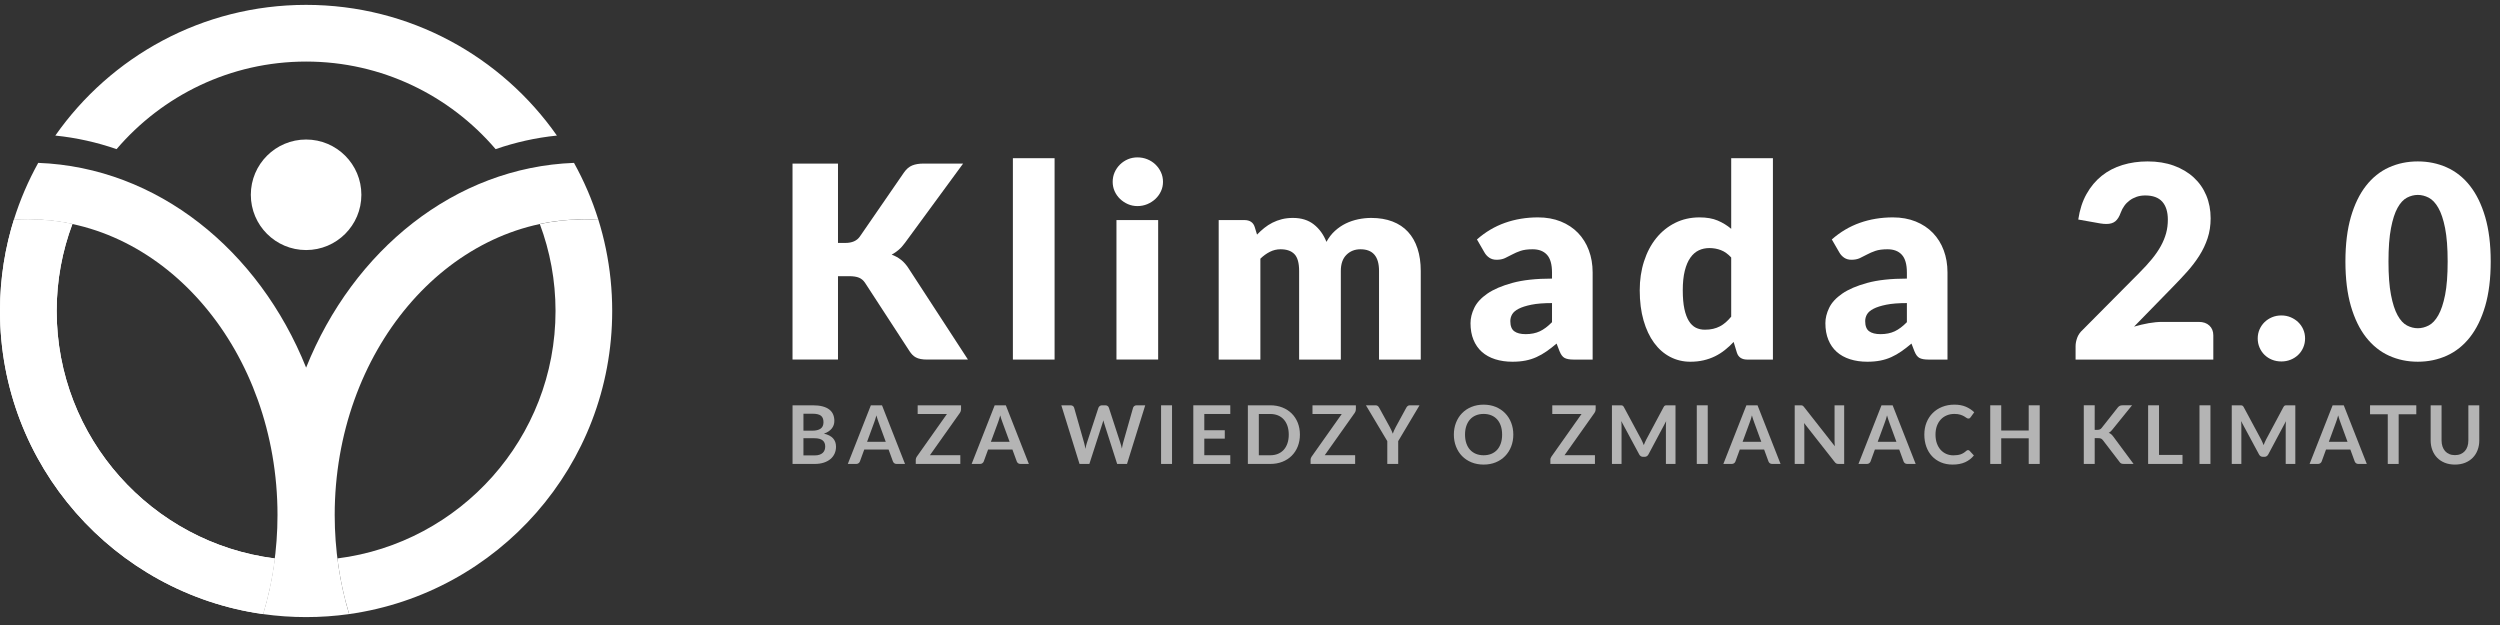<svg width="240" height="60" viewBox="0 0 240 60" fill="none" xmlns="http://www.w3.org/2000/svg">
<rect x="0" y="0" width="240" height="60" fill="#333333" stroke="none"/>
<g clip-path="url(#clip0_5379_495)">
<g clip-path="url(#clip1_5379_495)">
<path d="M29.387 59.24C29.386 59.24 29.387 59.24 29.387 59.24Z" fill="white"/>
<path d="M25.254 58.952C25.768 57.241 26.15 55.454 26.381 53.61C14.591 52.127 5.441 42.039 5.441 29.854C5.441 26.918 5.976 24.106 6.949 21.505C5.569 21.21 4.147 21.057 2.696 21.057C2.235 21.057 1.78 21.078 1.326 21.108C1.345 21.048 1.364 20.988 1.383 20.928C0.485 23.743 0 26.741 0 29.854C0 44.681 10.98 56.944 25.254 58.952Z" fill="white"/>
<path d="M2.156 18.795C2.219 18.639 2.284 18.484 2.35 18.329C2.35 18.329 2.349 18.329 2.349 18.329C2.283 18.484 2.219 18.639 2.156 18.795Z" fill="white"/>
<path d="M32.39 53.61C32.621 55.454 33.003 57.241 33.517 58.952C47.79 56.944 58.771 44.681 58.771 29.854C58.771 25.763 57.935 21.869 56.425 18.329C56.424 18.329 56.423 18.329 56.422 18.329C56.809 19.233 57.152 20.16 57.446 21.109C56.993 21.078 56.537 21.057 56.075 21.057C54.624 21.057 53.203 21.21 51.823 21.505C52.796 24.106 53.331 26.918 53.331 29.854C53.331 42.04 44.181 52.128 32.39 53.61Z" fill="white"/>
<path d="M47.581 14.317C43.188 9.177 36.663 5.91 29.387 5.91C22.11 5.91 15.585 9.177 11.19 14.317C9.302 13.663 7.336 13.221 5.31 13.015C10.624 5.432 19.422 0.468 29.387 0.468C39.35 0.468 48.148 5.432 53.463 13.015C51.435 13.221 49.471 13.663 47.581 14.317Z" fill="white"/>
<path d="M1.4 20.874C0.491 23.705 0 26.721 0 29.854C0 44.681 10.98 56.944 25.254 58.952C25.768 57.241 26.15 55.454 26.381 53.61C14.591 52.127 5.441 42.039 5.441 29.854C5.441 26.918 5.976 24.106 6.949 21.505C5.569 21.21 4.147 21.057 2.696 21.057C2.235 21.057 1.78 21.078 1.326 21.108C1.35 21.03 1.375 20.952 1.4 20.874Z" fill="white"/>
<path d="M81.147 23.322C81.793 23.322 82.257 23.12 82.541 22.715L86.776 16.568C87.009 16.233 87.274 16.004 87.571 15.884C87.868 15.763 88.231 15.703 88.662 15.703H92.459L86.881 23.309C86.683 23.584 86.475 23.813 86.26 23.994C86.046 24.174 85.825 24.326 85.601 24.446C85.929 24.566 86.229 24.732 86.499 24.942C86.77 25.154 87.017 25.436 87.241 25.789L92.923 34.518H89.023C88.773 34.518 88.559 34.502 88.384 34.467C88.207 34.433 88.054 34.381 87.926 34.312C87.796 34.243 87.685 34.159 87.589 34.06C87.495 33.961 87.404 33.847 87.318 33.718L83.057 27.171C82.9 26.929 82.706 26.76 82.468 26.66C82.232 26.562 81.911 26.512 81.507 26.512H80.447V34.518H76.082V15.703H80.447V23.322H81.147Z" fill="white"/>
<path d="M101.24 15.187H97.237V34.519H101.24V15.187Z" fill="white"/>
<path d="M111.183 34.518H107.18V21.126H111.183V34.518ZM111.648 17.459C111.648 17.777 111.584 18.077 111.454 18.356C111.325 18.637 111.148 18.882 110.925 19.093C110.7 19.303 110.441 19.472 110.144 19.597C109.847 19.721 109.531 19.784 109.194 19.784C108.867 19.784 108.562 19.721 108.277 19.597C107.993 19.472 107.741 19.303 107.521 19.093C107.303 18.882 107.13 18.637 107.004 18.356C106.88 18.077 106.817 17.777 106.817 17.459C106.817 17.132 106.88 16.826 107.004 16.542C107.13 16.258 107.303 16.009 107.521 15.793C107.741 15.579 107.994 15.411 108.277 15.29C108.561 15.169 108.867 15.109 109.194 15.109C109.531 15.109 109.847 15.169 110.144 15.29C110.442 15.411 110.701 15.579 110.925 15.793C111.148 16.009 111.325 16.258 111.454 16.542C111.584 16.826 111.648 17.132 111.648 17.459Z" fill="white"/>
<path d="M116.994 34.519V21.127H119.473C119.723 21.127 119.932 21.183 120.101 21.295C120.268 21.407 120.386 21.575 120.455 21.799L120.675 22.522C120.899 22.29 121.131 22.077 121.372 21.883C121.613 21.689 121.875 21.521 122.154 21.379C122.433 21.237 122.735 21.125 123.058 21.043C123.381 20.962 123.735 20.921 124.123 20.921C124.933 20.921 125.601 21.13 126.131 21.547C126.66 21.964 127.062 22.522 127.338 23.219C127.563 22.807 127.836 22.453 128.158 22.161C128.481 21.868 128.83 21.631 129.204 21.45C129.579 21.27 129.976 21.136 130.393 21.05C130.81 20.964 131.226 20.921 131.638 20.921C132.405 20.921 133.085 21.035 133.678 21.263C134.273 21.491 134.77 21.822 135.17 22.258C135.571 22.693 135.873 23.225 136.081 23.859C136.288 24.491 136.392 25.208 136.392 26.009V34.519H132.387V26.009C132.387 24.623 131.793 23.93 130.605 23.93C130.062 23.93 129.613 24.109 129.255 24.466C128.897 24.823 128.719 25.338 128.719 26.009V34.519H124.716V26.009C124.716 25.243 124.564 24.705 124.264 24.395C123.963 24.084 123.519 23.93 122.934 23.93C122.572 23.93 122.23 24.012 121.907 24.175C121.583 24.339 121.28 24.558 120.996 24.834V34.519H116.994Z" fill="white"/>
<path d="M146.463 32.078C146.98 32.078 147.432 31.988 147.819 31.807C148.206 31.626 148.597 31.333 148.993 30.929V29.095C148.193 29.095 147.534 29.147 147.017 29.251C146.501 29.356 146.093 29.486 145.791 29.642C145.489 29.799 145.28 29.977 145.165 30.177C145.049 30.377 144.991 30.593 144.991 30.828C144.991 31.288 145.115 31.612 145.366 31.798C145.615 31.984 145.982 32.078 146.463 32.078ZM151.061 34.519C150.683 34.519 150.396 34.467 150.203 34.364C150.008 34.261 149.848 34.045 149.717 33.718L149.433 32.982C149.098 33.266 148.774 33.517 148.466 33.731C148.156 33.947 147.835 34.129 147.504 34.28C147.172 34.431 146.819 34.542 146.445 34.616C146.069 34.689 145.655 34.726 145.198 34.726C144.588 34.726 144.032 34.645 143.532 34.486C143.033 34.326 142.609 34.091 142.26 33.781C141.912 33.469 141.642 33.082 141.453 32.62C141.263 32.159 141.169 31.625 141.169 31.021C141.169 30.545 141.29 30.057 141.53 29.557C141.771 29.055 142.189 28.6 142.783 28.19C143.377 27.779 144.178 27.436 145.185 27.16C146.192 26.883 147.462 26.745 148.993 26.745V26.172C148.993 25.381 148.832 24.809 148.509 24.458C148.186 24.105 147.728 23.93 147.133 23.93C146.659 23.93 146.273 23.982 145.971 24.084C145.67 24.188 145.402 24.304 145.164 24.433C144.927 24.563 144.697 24.679 144.473 24.782C144.249 24.885 143.982 24.937 143.672 24.937C143.396 24.937 143.161 24.87 142.968 24.737C142.775 24.603 142.621 24.437 142.51 24.239L141.787 22.987C142.597 22.272 143.494 21.741 144.479 21.392C145.465 21.043 146.522 20.869 147.65 20.869C148.46 20.869 149.189 21.001 149.838 21.263C150.489 21.526 151.04 21.892 151.491 22.36C151.943 22.83 152.291 23.387 152.53 24.032C152.772 24.679 152.893 25.385 152.893 26.151V34.519H151.061Z" fill="white"/>
<path d="M163.665 31.651C163.957 31.651 164.222 31.624 164.459 31.568C164.695 31.512 164.912 31.433 165.111 31.329C165.309 31.226 165.497 31.097 165.673 30.942C165.849 30.787 166.023 30.607 166.195 30.4V24.718C165.885 24.381 165.557 24.147 165.206 24.013C164.859 23.88 164.491 23.814 164.103 23.814C163.732 23.814 163.393 23.886 163.084 24.032C162.773 24.18 162.503 24.414 162.276 24.737C162.047 25.059 161.868 25.48 161.739 25.996C161.61 26.512 161.546 27.136 161.546 27.869C161.546 28.574 161.597 29.169 161.7 29.651C161.803 30.133 161.948 30.522 162.133 30.819C162.318 31.116 162.541 31.329 162.799 31.459C163.058 31.587 163.346 31.651 163.665 31.651ZM167.72 34.519C167.47 34.519 167.262 34.463 167.094 34.351C166.926 34.239 166.807 34.071 166.739 33.848L166.429 32.827C166.162 33.112 165.882 33.37 165.589 33.602C165.297 33.835 164.981 34.035 164.641 34.203C164.299 34.37 163.934 34.499 163.542 34.59C163.149 34.681 162.726 34.726 162.27 34.726C161.572 34.726 160.927 34.571 160.332 34.261C159.738 33.951 159.227 33.504 158.796 32.917C158.366 32.332 158.027 31.616 157.782 30.767C157.538 29.92 157.414 28.953 157.414 27.869C157.414 26.87 157.551 25.942 157.828 25.085C158.103 24.229 158.493 23.488 158.996 22.865C159.501 22.24 160.105 21.751 160.811 21.398C161.517 21.046 162.296 20.869 163.148 20.869C163.837 20.869 164.421 20.97 164.898 21.173C165.376 21.375 165.808 21.64 166.196 21.967V15.187H170.2V34.519H167.72Z" fill="white"/>
<path d="M180.531 32.078C181.048 32.078 181.5 31.988 181.887 31.807C182.273 31.626 182.665 31.333 183.061 30.929V29.095C182.26 29.095 181.602 29.147 181.085 29.251C180.569 29.356 180.16 29.486 179.858 29.642C179.556 29.799 179.349 29.977 179.233 30.177C179.117 30.377 179.058 30.593 179.058 30.828C179.058 31.288 179.182 31.612 179.433 31.798C179.682 31.984 180.05 32.078 180.531 32.078ZM185.128 34.519C184.75 34.519 184.463 34.467 184.27 34.364C184.076 34.261 183.916 34.045 183.784 33.718L183.501 32.982C183.166 33.266 182.842 33.517 182.533 33.731C182.223 33.947 181.902 34.129 181.571 34.28C181.239 34.431 180.887 34.542 180.512 34.616C180.137 34.689 179.721 34.726 179.265 34.726C178.655 34.726 178.099 34.645 177.599 34.486C177.1 34.326 176.676 34.091 176.328 33.781C175.979 33.469 175.709 33.082 175.521 32.62C175.331 32.159 175.237 31.625 175.237 31.021C175.237 30.545 175.356 30.057 175.598 29.557C175.838 29.055 176.257 28.6 176.851 28.19C177.445 27.779 178.244 27.436 179.252 27.16C180.259 26.883 181.53 26.745 183.061 26.745V26.172C183.061 25.381 182.899 24.809 182.577 24.458C182.254 24.105 181.795 23.93 181.201 23.93C180.727 23.93 180.341 23.982 180.039 24.084C179.737 24.188 179.47 24.304 179.232 24.433C178.995 24.563 178.764 24.679 178.541 24.782C178.315 24.885 178.05 24.937 177.74 24.937C177.465 24.937 177.229 24.87 177.035 24.737C176.842 24.603 176.689 24.437 176.578 24.239L175.854 22.987C176.664 22.272 177.561 21.741 178.547 21.392C179.533 21.043 180.59 20.869 181.717 20.869C182.527 20.869 183.256 21.001 183.906 21.263C184.556 21.526 185.107 21.892 185.558 22.36C186.01 22.83 186.358 23.387 186.598 24.032C186.839 24.679 186.959 25.385 186.959 26.151V34.519H185.128Z" fill="white"/>
<path d="M206.178 15.496C207.108 15.496 207.944 15.632 208.689 15.903C209.433 16.175 210.07 16.551 210.594 17.033C211.12 17.515 211.522 18.09 211.802 18.757C212.081 19.424 212.221 20.158 212.221 20.959C212.221 21.648 212.124 22.285 211.93 22.87C211.737 23.456 211.473 24.013 211.135 24.543C210.8 25.072 210.41 25.584 209.968 26.079C209.522 26.575 209.051 27.076 208.553 27.583L204.871 31.355C205.344 31.217 205.812 31.108 206.272 31.025C206.733 30.944 207.166 30.903 207.57 30.903H211.084C211.514 30.903 211.853 31.021 212.103 31.258C212.353 31.494 212.478 31.806 212.478 32.195V34.519H199.256V33.228C199.256 32.978 199.308 32.711 199.41 32.427C199.513 32.143 199.695 31.884 199.953 31.652L205.376 26.189C205.842 25.724 206.246 25.281 206.591 24.859C206.935 24.437 207.22 24.022 207.444 23.613C207.667 23.204 207.835 22.796 207.947 22.386C208.059 21.977 208.113 21.545 208.113 21.088C208.113 20.339 207.934 19.765 207.579 19.364C207.221 18.964 206.675 18.764 205.945 18.764C205.643 18.764 205.367 18.807 205.118 18.892C204.868 18.979 204.644 19.095 204.447 19.241C204.249 19.387 204.078 19.559 203.937 19.758C203.794 19.956 203.679 20.172 203.594 20.404C203.457 20.791 203.283 21.072 203.072 21.244C202.861 21.416 202.574 21.501 202.214 21.501C202.125 21.501 202.035 21.497 201.935 21.488C201.837 21.48 201.735 21.468 201.631 21.45L199.513 21.075C199.652 20.136 199.915 19.319 200.308 18.622C200.7 17.925 201.186 17.343 201.767 16.878C202.349 16.413 203.013 16.067 203.763 15.839C204.511 15.611 205.318 15.496 206.178 15.496Z" fill="white"/>
<path d="M216.741 32.492C216.741 32.181 216.799 31.893 216.915 31.626C217.032 31.359 217.192 31.127 217.393 30.929C217.596 30.731 217.835 30.574 218.11 30.457C218.385 30.341 218.687 30.283 219.013 30.283C219.332 30.283 219.629 30.341 219.905 30.457C220.18 30.574 220.422 30.731 220.627 30.929C220.834 31.127 220.996 31.359 221.112 31.626C221.23 31.893 221.287 32.181 221.287 32.492C221.287 32.801 221.23 33.092 221.112 33.363C220.996 33.634 220.835 33.869 220.627 34.067C220.422 34.265 220.18 34.42 219.905 34.531C219.629 34.644 219.332 34.7 219.013 34.7C218.687 34.7 218.385 34.644 218.11 34.531C217.835 34.42 217.596 34.265 217.393 34.067C217.192 33.869 217.032 33.634 216.915 33.363C216.799 33.092 216.741 32.801 216.741 32.492Z" fill="white"/>
<path d="M234.975 25.104C234.975 23.805 234.893 22.739 234.73 21.908C234.567 21.078 234.349 20.425 234.078 19.952C233.807 19.478 233.499 19.153 233.155 18.976C232.811 18.801 232.463 18.712 232.11 18.712C231.756 18.712 231.409 18.801 231.069 18.976C230.73 19.153 230.429 19.478 230.166 19.952C229.902 20.425 229.692 21.078 229.534 21.908C229.373 22.739 229.294 23.805 229.294 25.104C229.294 26.413 229.374 27.48 229.534 28.307C229.693 29.134 229.903 29.786 230.166 30.263C230.429 30.742 230.73 31.069 231.069 31.245C231.41 31.422 231.756 31.51 232.11 31.51C232.463 31.51 232.811 31.422 233.155 31.245C233.499 31.069 233.807 30.742 234.078 30.263C234.348 29.786 234.566 29.134 234.73 28.307C234.893 27.48 234.975 26.413 234.975 25.104ZM239.108 25.104C239.108 26.749 238.931 28.174 238.579 29.379C238.225 30.584 237.737 31.582 237.114 32.375C236.489 33.167 235.749 33.757 234.892 34.144C234.036 34.531 233.108 34.725 232.11 34.725C231.111 34.725 230.188 34.531 229.339 34.144C228.492 33.757 227.757 33.167 227.137 32.375C226.517 31.582 226.034 30.584 225.683 29.379C225.336 28.174 225.16 26.749 225.16 25.104C225.16 23.46 225.336 22.035 225.683 20.829C226.033 19.624 226.517 18.626 227.137 17.834C227.757 17.042 228.491 16.454 229.339 16.071C230.188 15.688 231.111 15.496 232.11 15.496C233.108 15.496 234.036 15.688 234.892 16.071C235.749 16.454 236.49 17.042 237.114 17.834C237.737 18.626 238.225 19.624 238.579 20.829C238.931 22.035 239.108 23.46 239.108 25.104Z" fill="white"/>
<path d="M77.13 42.07V43.72H78.194C78.388 43.72 78.551 43.697 78.681 43.65C78.812 43.603 78.917 43.541 78.996 43.463C79.075 43.385 79.132 43.294 79.168 43.191C79.202 43.087 79.22 42.976 79.22 42.86C79.22 42.738 79.201 42.628 79.162 42.532C79.124 42.433 79.063 42.351 78.98 42.282C78.896 42.212 78.79 42.16 78.661 42.124C78.531 42.088 78.374 42.07 78.189 42.07H77.13ZM77.13 41.346H77.969C78.323 41.346 78.594 41.281 78.778 41.151C78.963 41.021 79.054 40.815 79.054 40.532C79.054 40.238 78.97 40.03 78.805 39.905C78.639 39.781 78.38 39.718 78.027 39.718H77.131V41.346H77.13ZM76.084 44.538V38.909H78.026C78.394 38.909 78.709 38.944 78.97 39.014C79.232 39.084 79.446 39.184 79.612 39.314C79.779 39.443 79.902 39.601 79.98 39.785C80.059 39.969 80.098 40.177 80.098 40.408C80.098 40.54 80.079 40.666 80.04 40.787C80.001 40.908 79.94 41.021 79.858 41.126C79.777 41.231 79.673 41.326 79.547 41.412C79.421 41.497 79.272 41.57 79.098 41.63C79.871 41.804 80.258 42.221 80.258 42.884C80.258 43.121 80.212 43.342 80.122 43.545C80.031 43.748 79.898 43.922 79.724 44.069C79.55 44.215 79.336 44.33 79.082 44.413C78.828 44.496 78.537 44.538 78.21 44.538H76.084Z" fill="white" fill-opacity="0.63"/>
<path d="M83.239 42.412H85.032L84.347 40.54C84.317 40.456 84.283 40.359 84.245 40.246C84.207 40.133 84.17 40.011 84.134 39.878C84.097 40.011 84.062 40.134 84.026 40.248C83.992 40.362 83.957 40.462 83.924 40.548L83.239 42.412ZM86.882 44.538H86.072C85.981 44.538 85.906 44.515 85.848 44.469C85.79 44.424 85.748 44.368 85.722 44.3L85.302 43.152H82.97L82.551 44.3C82.53 44.36 82.489 44.414 82.428 44.463C82.367 44.513 82.292 44.538 82.204 44.538H81.39L83.602 38.909H84.672L86.882 44.538Z" fill="white" fill-opacity="0.63"/>
<path d="M92.261 38.909V39.294C92.261 39.413 92.228 39.522 92.16 39.621L89.272 43.7H92.191V44.538H87.913V44.125C87.913 44.073 87.922 44.023 87.941 43.974C87.959 43.927 87.982 43.882 88.011 43.84L90.907 39.742H88.096V38.909H92.261Z" fill="white" fill-opacity="0.63"/>
<path d="M95.126 42.412H96.921L96.236 40.54C96.205 40.456 96.171 40.359 96.132 40.246C96.095 40.133 96.058 40.011 96.022 39.878C95.986 40.011 95.95 40.134 95.915 40.248C95.88 40.362 95.845 40.462 95.812 40.548L95.126 42.412ZM98.77 44.538H97.96C97.87 44.538 97.795 44.515 97.736 44.469C97.678 44.424 97.636 44.368 97.61 44.3L97.19 43.152H94.859L94.439 44.3C94.418 44.36 94.377 44.414 94.316 44.463C94.255 44.513 94.18 44.538 94.091 44.538H93.278L95.49 38.909H96.56L98.77 44.538Z" fill="white" fill-opacity="0.63"/>
<path d="M101.887 38.909H102.768C102.858 38.909 102.934 38.93 102.996 38.973C103.057 39.016 103.098 39.073 103.118 39.146L104.076 42.513C104.099 42.596 104.121 42.686 104.14 42.783C104.159 42.881 104.179 42.984 104.196 43.093C104.216 42.984 104.239 42.881 104.264 42.783C104.288 42.686 104.316 42.596 104.343 42.513L105.449 39.146C105.47 39.086 105.511 39.033 105.572 38.982C105.633 38.933 105.707 38.909 105.796 38.909H106.104C106.194 38.909 106.269 38.93 106.329 38.973C106.388 39.016 106.431 39.073 106.454 39.146L107.552 42.513C107.609 42.679 107.658 42.864 107.7 43.066C107.719 42.964 107.738 42.867 107.757 42.775C107.776 42.68 107.796 42.594 107.817 42.513L108.774 39.146C108.792 39.081 108.832 39.026 108.895 38.979C108.956 38.931 109.033 38.909 109.121 38.909H109.942L108.193 44.538H107.247L106.017 40.691C106.001 40.642 105.985 40.589 105.969 40.532C105.951 40.475 105.936 40.414 105.919 40.349C105.904 40.414 105.887 40.475 105.871 40.532C105.853 40.589 105.837 40.642 105.821 40.691L104.579 44.538H103.634L101.887 38.909Z" fill="white" fill-opacity="0.63"/>
<path d="M112.515 38.909H111.463V44.538H112.515V38.909Z" fill="white" fill-opacity="0.63"/>
<path d="M118.108 38.909V39.742H115.613V41.303H117.579V42.109H115.613V43.7H118.108V44.538H114.558V38.909H118.108Z" fill="white" fill-opacity="0.63"/>
<path d="M123.721 41.723C123.721 41.415 123.678 41.137 123.596 40.892C123.512 40.647 123.395 40.44 123.241 40.269C123.088 40.099 122.902 39.969 122.683 39.878C122.464 39.788 122.216 39.742 121.941 39.742H120.847V43.705H121.941C122.216 43.705 122.464 43.659 122.683 43.569C122.902 43.477 123.088 43.347 123.241 43.178C123.395 43.007 123.512 42.8 123.596 42.554C123.679 42.309 123.721 42.032 123.721 41.723ZM124.792 41.723C124.792 42.136 124.722 42.514 124.586 42.859C124.449 43.205 124.254 43.502 124.005 43.751C123.757 44 123.457 44.193 123.106 44.332C122.756 44.469 122.368 44.538 121.942 44.538H119.794V38.909H121.942C122.368 38.909 122.755 38.978 123.106 39.117C123.457 39.256 123.757 39.45 124.005 39.697C124.254 39.944 124.449 40.241 124.586 40.586C124.722 40.931 124.792 41.31 124.792 41.723Z" fill="white" fill-opacity="0.63"/>
<path d="M130.164 38.909V39.294C130.164 39.413 130.13 39.522 130.063 39.621L127.175 43.7H130.094V44.538H125.816V44.125C125.816 44.073 125.825 44.023 125.843 43.974C125.862 43.927 125.885 43.882 125.913 43.84L128.81 39.742H125.999V38.909H130.164Z" fill="white" fill-opacity="0.63"/>
<path d="M134.227 42.349V44.537H133.18V42.349L131.129 38.909H132.051C132.142 38.909 132.213 38.931 132.266 38.975C132.321 39.018 132.365 39.074 132.401 39.142L133.432 41.022C133.491 41.134 133.544 41.239 133.588 41.34C133.632 41.439 133.673 41.538 133.709 41.633C133.742 41.535 133.781 41.435 133.825 41.335C133.867 41.236 133.917 41.131 133.978 41.022L135.002 39.142C135.031 39.085 135.072 39.032 135.13 38.981C135.186 38.933 135.259 38.909 135.348 38.909H136.275L134.227 42.349Z" fill="white" fill-opacity="0.63"/>
<path d="M144.203 41.723C144.203 41.415 144.163 41.137 144.081 40.892C143.998 40.647 143.882 40.439 143.729 40.267C143.575 40.096 143.388 39.965 143.17 39.874C142.952 39.783 142.703 39.737 142.429 39.737C142.154 39.737 141.907 39.783 141.686 39.874C141.465 39.965 141.278 40.096 141.124 40.267C140.968 40.439 140.851 40.647 140.768 40.892C140.684 41.137 140.643 41.415 140.643 41.723C140.643 42.032 140.684 42.309 140.768 42.554C140.851 42.8 140.968 43.006 141.124 43.178C141.279 43.347 141.466 43.477 141.686 43.569C141.907 43.659 142.154 43.705 142.429 43.705C142.703 43.705 142.952 43.659 143.17 43.569C143.389 43.477 143.576 43.347 143.729 43.178C143.882 43.006 143.998 42.8 144.081 42.554C144.163 42.309 144.203 42.032 144.203 41.723ZM145.278 41.723C145.278 42.136 145.209 42.518 145.072 42.869C144.934 43.221 144.741 43.526 144.491 43.782C144.242 44.039 143.942 44.239 143.593 44.384C143.242 44.527 142.854 44.6 142.428 44.6C142.003 44.6 141.614 44.527 141.262 44.384C140.91 44.239 140.609 44.039 140.358 43.782C140.108 43.526 139.915 43.221 139.777 42.869C139.639 42.518 139.57 42.136 139.57 41.723C139.57 41.31 139.639 40.929 139.777 40.577C139.915 40.225 140.108 39.921 140.358 39.664C140.609 39.407 140.91 39.206 141.262 39.063C141.614 38.918 142.002 38.847 142.428 38.847C142.855 38.847 143.241 38.919 143.593 39.065C143.942 39.21 144.242 39.41 144.491 39.666C144.741 39.922 144.934 40.225 145.072 40.577C145.209 40.929 145.278 41.31 145.278 41.723Z" fill="white" fill-opacity="0.63"/>
<path d="M153.183 38.909V39.294C153.183 39.413 153.15 39.522 153.082 39.621L150.195 43.7H153.114V44.538H148.836V44.125C148.836 44.073 148.844 44.023 148.863 43.974C148.881 43.927 148.905 43.882 148.933 43.84L151.829 39.742H149.019V38.909H153.183Z" fill="white" fill-opacity="0.63"/>
<path d="M157.693 42.461C157.732 42.551 157.769 42.64 157.805 42.73C157.841 42.637 157.879 42.545 157.918 42.455C157.956 42.364 157.998 42.276 158.043 42.193L159.709 39.076C159.729 39.037 159.751 39.006 159.773 38.982C159.795 38.959 159.82 38.943 159.847 38.931C159.873 38.921 159.905 38.915 159.938 38.912C159.972 38.91 160.012 38.909 160.059 38.909H160.848V44.537H159.927V40.901C159.927 40.834 159.929 40.76 159.933 40.679C159.937 40.599 159.943 40.518 159.95 40.434L158.25 43.627C158.211 43.699 158.16 43.756 158.097 43.795C158.035 43.836 157.963 43.856 157.879 43.856H157.736C157.652 43.856 157.579 43.836 157.518 43.795C157.456 43.756 157.405 43.699 157.366 43.627L155.642 40.423C155.652 40.508 155.658 40.592 155.662 40.674C155.667 40.755 155.668 40.831 155.668 40.901V44.537H154.746V38.909H155.536C155.583 38.909 155.623 38.91 155.656 38.912C155.691 38.915 155.721 38.921 155.748 38.931C155.776 38.943 155.801 38.959 155.824 38.982C155.848 39.006 155.87 39.037 155.891 39.076L157.571 42.201C157.615 42.285 157.656 42.371 157.693 42.461Z" fill="white" fill-opacity="0.63"/>
<path d="M163.943 38.909H162.891V44.538H163.943V38.909Z" fill="white" fill-opacity="0.63"/>
<path d="M167.29 42.412H169.084L168.399 40.54C168.369 40.456 168.334 40.359 168.297 40.246C168.258 40.133 168.221 40.011 168.184 39.878C168.148 40.011 168.113 40.134 168.079 40.248C168.043 40.362 168.009 40.462 167.975 40.548L167.29 42.412ZM170.934 44.538H170.124C170.034 44.538 169.959 44.515 169.9 44.469C169.841 44.424 169.799 44.368 169.774 44.3L169.354 43.152H167.022L166.601 44.3C166.582 44.36 166.541 44.414 166.479 44.463C166.417 44.513 166.343 44.538 166.255 44.538H165.442L167.653 38.909H168.723L170.934 44.538Z" fill="white" fill-opacity="0.63"/>
<path d="M172.958 38.915C172.989 38.918 173.016 38.927 173.042 38.937C173.066 38.95 173.09 38.967 173.113 38.989C173.137 39.01 173.163 39.04 173.19 39.076L176.145 42.84C176.135 42.749 176.128 42.66 176.125 42.573C176.121 42.487 176.118 42.405 176.118 42.33V38.909H177.041V44.538H176.5C176.417 44.538 176.348 44.525 176.293 44.499C176.239 44.473 176.185 44.426 176.134 44.358L173.19 40.61C173.198 40.693 173.205 40.775 173.208 40.857C173.213 40.939 173.215 41.014 173.215 41.081V44.538H172.292V38.909H172.841C172.888 38.909 172.927 38.911 172.958 38.915Z" fill="white" fill-opacity="0.63"/>
<path d="M180.26 42.412H182.055L181.37 40.54C181.339 40.456 181.304 40.359 181.267 40.246C181.229 40.133 181.192 40.011 181.155 39.878C181.119 40.011 181.084 40.134 181.049 40.248C181.014 40.362 180.979 40.462 180.945 40.548L180.26 42.412ZM183.905 44.538H183.093C183.003 44.538 182.929 44.515 182.87 44.469C182.812 44.424 182.769 44.368 182.744 44.3L182.324 43.152H179.991L179.573 44.3C179.552 44.36 179.511 44.414 179.45 44.463C179.387 44.513 179.313 44.538 179.226 44.538H178.412L180.623 38.909H181.694L183.905 44.538Z" fill="white" fill-opacity="0.63"/>
<path d="M188.933 43.21C188.989 43.21 189.039 43.231 189.081 43.276L189.493 43.724C189.265 44.006 188.985 44.223 188.651 44.373C188.317 44.525 187.916 44.6 187.449 44.6C187.032 44.6 186.656 44.527 186.321 44.384C185.989 44.242 185.704 44.044 185.468 43.789C185.232 43.535 185.052 43.231 184.925 42.878C184.799 42.526 184.736 42.141 184.736 41.722C184.736 41.3 184.806 40.912 184.946 40.56C185.086 40.209 185.284 39.906 185.539 39.652C185.793 39.398 186.097 39.2 186.452 39.058C186.806 38.917 187.197 38.846 187.625 38.846C188.042 38.846 188.407 38.912 188.721 39.046C189.033 39.181 189.301 39.357 189.525 39.578L189.175 40.064C189.154 40.095 189.128 40.123 189.095 40.146C189.062 40.169 189.018 40.181 188.961 40.181C188.902 40.181 188.839 40.158 188.777 40.111C188.716 40.064 188.636 40.014 188.541 39.959C188.445 39.904 188.323 39.854 188.177 39.807C188.03 39.761 187.844 39.737 187.618 39.737C187.353 39.737 187.11 39.783 186.889 39.876C186.667 39.968 186.475 40.099 186.316 40.271C186.156 40.442 186.032 40.65 185.942 40.895C185.853 41.141 185.808 41.416 185.808 41.722C185.808 42.038 185.853 42.321 185.942 42.567C186.032 42.814 186.153 43.021 186.307 43.191C186.46 43.358 186.64 43.487 186.847 43.577C187.055 43.666 187.278 43.712 187.517 43.712C187.659 43.712 187.788 43.704 187.904 43.688C188.019 43.672 188.125 43.648 188.223 43.615C188.32 43.581 188.411 43.538 188.499 43.484C188.586 43.431 188.672 43.365 188.758 43.288C188.783 43.263 188.811 43.245 188.839 43.23C188.868 43.218 188.899 43.21 188.933 43.21Z" fill="white" fill-opacity="0.63"/>
<path d="M195.812 44.538H194.756V42.077H192.118V44.538H191.063V38.909H192.118V41.33H194.756V38.909H195.812V44.538Z" fill="white" fill-opacity="0.63"/>
<path d="M201.09 41.267H201.335C201.432 41.267 201.516 41.253 201.579 41.226C201.644 41.199 201.701 41.155 201.747 41.096L203.3 39.129C203.365 39.047 203.433 38.989 203.504 38.956C203.576 38.924 203.666 38.908 203.774 38.908H204.677L202.783 41.248C202.724 41.321 202.666 41.381 202.612 41.43C202.558 41.48 202.499 41.52 202.437 41.551C202.523 41.583 202.599 41.627 202.669 41.683C202.738 41.741 202.803 41.814 202.869 41.901L204.822 44.537H203.897C203.772 44.537 203.68 44.519 203.619 44.485C203.558 44.449 203.507 44.398 203.465 44.331L201.873 42.252C201.821 42.185 201.761 42.136 201.698 42.106C201.633 42.077 201.541 42.061 201.421 42.061H201.091V44.537H200.043V38.904H201.091L201.09 41.267Z" fill="white" fill-opacity="0.63"/>
<path d="M207.266 43.673H209.52V44.538H206.22V38.909H207.266V43.673Z" fill="white" fill-opacity="0.63"/>
<path d="M212.202 38.909H211.151V44.538H212.202V38.909Z" fill="white" fill-opacity="0.63"/>
<path d="M217.195 42.461C217.233 42.551 217.27 42.64 217.306 42.73C217.343 42.637 217.38 42.545 217.419 42.455C217.458 42.364 217.499 42.276 217.544 42.193L219.21 39.076C219.23 39.037 219.253 39.006 219.274 38.982C219.296 38.959 219.321 38.943 219.349 38.931C219.375 38.921 219.406 38.915 219.44 38.912C219.473 38.91 219.513 38.909 219.56 38.909H220.35V44.537H219.428V40.901C219.428 40.834 219.43 40.76 219.434 40.679C219.439 40.599 219.444 40.518 219.452 40.434L217.751 43.627C217.712 43.699 217.661 43.756 217.599 43.795C217.537 43.836 217.464 43.856 217.381 43.856H217.237C217.153 43.856 217.081 43.836 217.019 43.795C216.957 43.756 216.906 43.699 216.867 43.627L215.143 40.423C215.153 40.508 215.159 40.592 215.163 40.674C215.167 40.755 215.17 40.831 215.17 40.901V44.537H214.248V38.909H215.038C215.084 38.909 215.125 38.91 215.159 38.912C215.192 38.915 215.223 38.921 215.249 38.931C215.277 38.943 215.303 38.959 215.326 38.982C215.349 39.006 215.371 39.037 215.392 39.076L217.072 42.201C217.116 42.285 217.158 42.371 217.195 42.461Z" fill="white" fill-opacity="0.63"/>
<path d="M223.568 42.412H225.362L224.677 40.54C224.647 40.456 224.612 40.359 224.575 40.246C224.537 40.133 224.499 40.011 224.464 39.878C224.426 40.011 224.391 40.134 224.357 40.248C224.322 40.362 224.287 40.462 224.253 40.548L223.568 42.412ZM227.213 44.538H226.401C226.311 44.538 226.237 44.515 226.178 44.469C226.119 44.424 226.077 44.368 226.052 44.3L225.632 43.152H223.299L222.881 44.3C222.86 44.36 222.819 44.414 222.758 44.463C222.696 44.513 222.621 44.538 222.534 44.538H221.72L223.932 38.909H225.001L227.213 44.538Z" fill="white" fill-opacity="0.63"/>
<path d="M231.965 38.909V39.769H230.272V44.538H229.225V39.769H227.524V38.909H231.965Z" fill="white" fill-opacity="0.63"/>
<path d="M235.675 43.692C235.876 43.692 236.058 43.659 236.218 43.591C236.377 43.524 236.513 43.429 236.623 43.307C236.733 43.185 236.817 43.037 236.876 42.864C236.934 42.69 236.963 42.494 236.963 42.279V38.909H238.011V42.279C238.011 42.615 237.957 42.923 237.849 43.207C237.742 43.493 237.586 43.737 237.384 43.943C237.182 44.15 236.936 44.311 236.648 44.427C236.36 44.541 236.036 44.6 235.675 44.6C235.315 44.6 234.99 44.541 234.702 44.427C234.414 44.311 234.169 44.15 233.967 43.943C233.767 43.737 233.612 43.493 233.505 43.207C233.397 42.923 233.342 42.615 233.342 42.279V38.909H234.39V42.276C234.39 42.491 234.419 42.685 234.478 42.859C234.537 43.033 234.619 43.182 234.729 43.306C234.838 43.429 234.972 43.524 235.132 43.591C235.292 43.659 235.473 43.692 235.675 43.692Z" fill="white" fill-opacity="0.63"/>
<path d="M34.692 18.699C34.692 21.63 32.317 24.005 29.387 24.005C26.455 24.005 24.079 21.63 24.079 18.699C24.079 15.769 26.455 13.394 29.387 13.394C32.316 13.394 34.692 15.769 34.692 18.699Z" fill="white"/>
<path d="M29.387 59.241C30.789 59.241 32.167 59.143 33.517 58.953C32.623 55.98 32.131 52.777 32.131 49.444C32.131 33.792 42.873 21.057 56.075 21.057C56.537 21.057 56.993 21.078 57.446 21.109C56.851 19.192 56.059 17.361 55.104 15.636C43.682 16.064 33.912 23.999 29.387 35.292C24.861 23.999 15.091 16.064 3.669 15.636C2.713 17.361 1.922 19.192 1.326 21.108C1.78 21.078 2.235 21.057 2.696 21.057C15.899 21.057 26.64 33.792 26.64 49.444C26.64 52.777 26.148 55.98 25.254 58.953C26.604 59.143 27.984 59.241 29.387 59.241Z" fill="white"/>
</g>
</g>
<defs>
<clipPath id="clip0_5379_495">
<rect width="240" height="59.241" fill="white"/>
</clipPath>
<clipPath id="clip1_5379_495">
<rect width="240" height="59.241" fill="white"/>
</clipPath>
</defs>
</svg>
